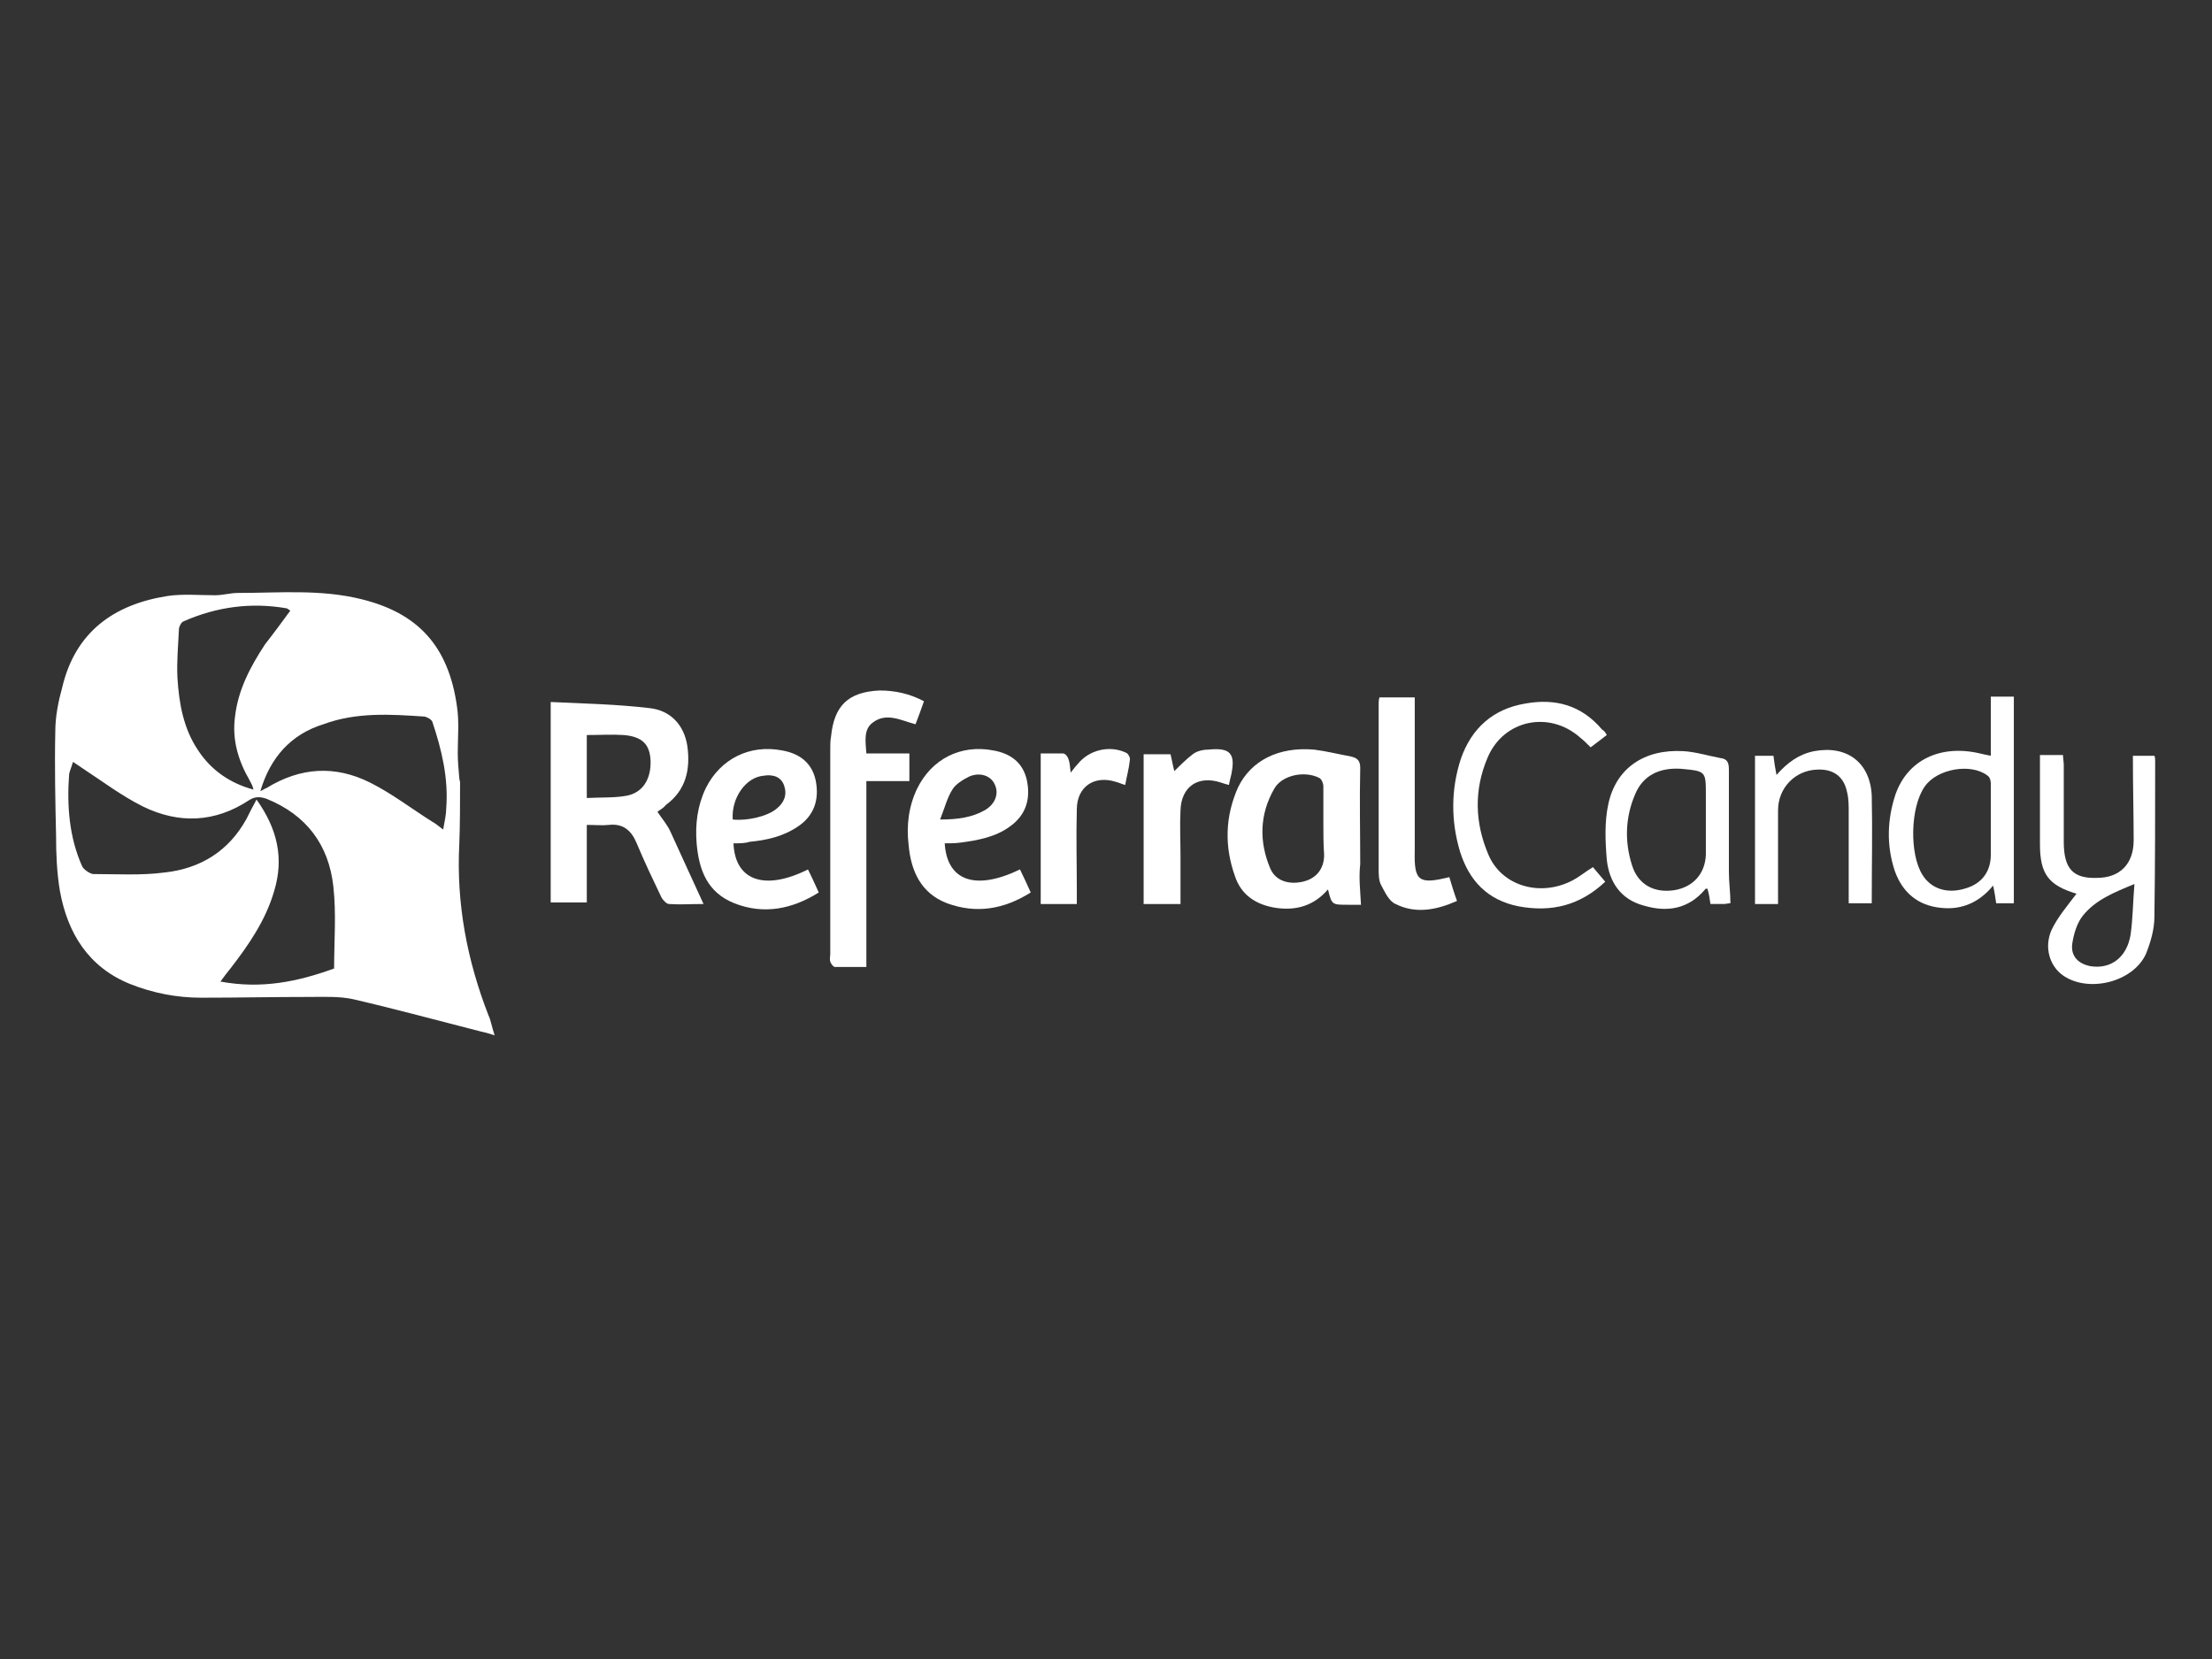 <?xml version="1.0" encoding="utf-8"?>
<!-- Generator: Adobe Illustrator 23.0.2, SVG Export Plug-In . SVG Version: 6.00 Build 0)  -->
<svg version="1.1" id="Layer_1" xmlns="http://www.w3.org/2000/svg" xmlns:xlink="http://www.w3.org/1999/xlink" x="0px" y="0px"
	 viewBox="0 0 288 216" style="enable-background:new 0 0 288 216;" xml:space="preserve">
<rect x="0" y="0" width="288" height="216" fill="#333333" stroke="none"/>
<style type="text/css">
	.st0{fill:none;}
	.st1{fill:#FFFFFF;}
</style>
<rect x="0.6" y="-0.2" class="st0" width="288" height="217"/>
<rect x="0.2" y="0.1" class="st0" width="288" height="216"/>
<g>
	<g>
		<path class="st1" d="M85.6,105.7c0.6,0.9,1.3,1.7,1.7,2.6c1.4,3.1,2.8,6.1,4.3,9.4c-1.7,0-3.1,0.1-4.5,0c-0.3,0-0.8-0.5-1-0.9
			c-1.1-2.3-2.2-4.6-3.2-7c-0.7-1.7-1.8-2.6-3.6-2.4c-0.9,0.1-1.8,0-2.9,0c0,3.4,0,6.7,0,10.1c-1.6,0-3.1,0-4.7,0
			c0-8.6,0-17.1,0-26.1c4.4,0.2,8.7,0.3,12.9,0.8c2.7,0.3,4.5,2.2,4.9,5c0.4,3-0.2,5.7-2.8,7.6C86.3,105.3,85.8,105.5,85.6,105.7z
			 M76.4,95.7c0,2.8,0,5.4,0,8.2c1.8-0.1,3.6,0,5.2-0.3c2.1-0.4,3.2-2.2,3.1-4.6c-0.1-2.1-1.1-3.1-3.5-3.3
			C79.7,95.6,78.1,95.7,76.4,95.7z"/>
		<path class="st1" d="M177.2,117.8c-0.7,0-1.2,0-1.7,0c-2.1,0-2.1,0-2.6-2c-1.8,2.1-4.1,2.8-6.8,2.4c-2.6-0.4-4.5-1.7-5.3-4.1
			c-1.4-3.9-1.3-7.8,0.4-11.6c1.7-3.5,5.3-5.3,9.9-4.9c1.6,0.2,3.2,0.6,4.8,0.9c0.9,0.2,1.2,0.6,1.2,1.5c-0.1,4.2,0,8.4,0,12.5
			C176.9,114.3,177.1,115.9,177.2,117.8z M172.3,107.1c0-1.6,0-3.2,0-4.7c0-0.4-0.2-0.9-0.5-1.1c-1.9-1-4.9-0.4-5.9,1.4
			c-1.9,3.3-2,6.9-0.5,10.4c0.7,1.6,2.4,2.1,4.2,1.7c1.8-0.4,2.8-1.7,2.8-3.5C172.3,109.9,172.3,108.5,172.3,107.1z"/>
		<path class="st1" d="M120.3,91.3c-0.4,1.1-0.7,2-1.1,3c-1.9-0.5-3.8-1.6-5.6-0.2c-1.2,0.9-0.9,2.5-0.8,4c1.9,0,3.7,0,5.6,0
			c0,1.3,0,2.4,0,3.6c-1.8,0-3.6,0-5.6,0c0,8.1,0,16.1,0,24.2c-1.5,0-2.8,0-4.1,0c-0.2,0-0.5-0.4-0.6-0.7c-0.1-0.3,0-0.7,0-1
			c0-8.9,0-17.8,0-26.7c0-0.5,0-1.1,0.1-1.6c0.4-4,2.2-5.8,6.3-6C116.5,89.9,118.4,90.3,120.3,91.3z"/>
		<path class="st1" d="M277.7,98.4c1,0,1.9,0,2.8,0c0.1,0.2,0.1,0.5,0.1,0.7c0,6.8,0,13.6-0.1,20.3c0,1.6-0.5,3.3-1.1,4.8
			c-1.7,3.7-7.5,5.1-10.8,2.8c-1.7-1.2-2.5-3.6-1.5-5.9c0.8-1.7,2.1-3.2,3.3-4.8c0.2,0.2,0.1,0.1,0.1,0.1c-3.8-1.1-4.9-2.6-4.9-6.5
			c0-3.8,0-7.6,0-11.6c1,0,1.9,0,3,0c0,0.4,0.1,0.9,0.1,1.3c0,3.3,0,6.7,0,10c0,3.5,1.2,4.8,4.3,4.7c3,0,4.8-1.8,4.8-4.9
			C277.8,106,277.7,102.3,277.7,98.4z M277.9,115.1c-2.7,1.1-5.1,2.1-6.7,4.1c-0.8,1-1.2,2.4-1.4,3.7c-0.2,1.6,0.8,2.6,2.4,2.9
			c2.6,0.4,4.7-1.1,5.2-4.1C277.7,119.6,277.7,117.5,277.9,115.1z"/>
		<path class="st1" d="M123,109.8c0.3,4.9,4,6.2,9.8,3.4c0.5,1,0.9,1.9,1.4,3c-3.5,2.2-7.1,2.8-10.9,1.4c-3.4-1.3-4.7-4.2-5-7.6
			c-0.3-2.5,0-5,1.1-7.3c1.9-3.9,5.7-5.8,9.9-5c2.3,0.4,3.9,1.6,4.4,3.9c0.5,2.4-0.1,4.5-2.2,6c-1.9,1.4-4.2,1.8-6.4,2.1
			C124.4,109.8,123.7,109.8,123,109.8z M122.4,106.7c2.4,0,4.2-0.3,5.8-1.2c1.4-0.8,1.9-2.2,1.3-3.4c-0.5-1.1-1.9-1.6-3.3-1
			c-0.8,0.4-1.8,1-2.2,1.7C123.3,103.9,123,105.2,122.4,106.7z"/>
		<path class="st1" d="M95.5,109.8c0.2,4.9,4.1,6.2,9.7,3.4c0.5,1,0.9,1.9,1.4,3c-3.5,2.2-7.2,2.9-11,1.4c-3.5-1.4-4.6-4.3-4.9-7.8
			c-0.2-2.5,0.1-4.9,1.2-7.2c1.9-3.8,5.7-5.7,9.9-4.9c2.3,0.4,3.9,1.6,4.4,3.9c0.5,2.5-0.2,4.6-2.3,6c-1.9,1.3-4.1,1.8-6.3,2
			C97,109.8,96.3,109.8,95.5,109.8z M95.4,106.7c1.9,0.2,4.5-0.4,5.7-1.4c1-0.8,1.4-1.8,1-3c-0.4-1.2-1.5-1.5-2.7-1.3
			C97.1,101.2,95.2,103.9,95.4,106.7z"/>
		<path class="st1" d="M259.2,98.4c0-2.7,0-5.1,0-7.7c1,0,1.9,0,3,0c0,8.9,0,17.9,0,26.9c-0.7,0-1.5,0-2.3,0
			c-0.1-0.7-0.2-1.4-0.4-2.3c-1.8,2.2-4.1,3.2-6.8,2.9c-3-0.3-5-2-6-4.8c-1.1-3.3-1-6.7,0.1-10c1.6-4.5,5.9-6.5,11-5.3
			C258.3,98.2,258.6,98.3,259.2,98.4z M259.2,106.9c0-1.6,0-3.3,0-4.9c0-0.3-0.1-0.8-0.4-1c-2.2-1.7-6.6-0.9-8.2,1.4
			c-1.9,2.7-2,8.8-0.3,11.5c1.1,1.8,3.2,2.5,5.5,1.8c2.2-0.6,3.4-2.2,3.4-4.4C259.2,109.8,259.2,108.4,259.2,106.9z"/>
		<path class="st1" d="M209.2,95.7c-0.8,0.6-1.4,1.1-2.1,1.6c-0.5-0.5-0.9-0.9-1.4-1.3c-4-3.5-9.9-2.3-12,2.6
			c-1.8,4.2-1.7,8.5,0.1,12.7c1.7,4,6.6,5.5,10.8,3.4c1-0.5,1.8-1.2,2.8-1.8c0.5,0.6,1,1.2,1.6,1.9c-3.3,3.1-7,4-11.3,3.2
			c-4-0.8-6.4-3.3-7.6-7.1c-1.2-4-1.2-8.1,0.1-12.1c1.4-4,4.2-6.5,8.4-7.2c3.9-0.7,7.3,0.2,10,3.4C208.8,95.1,209,95.3,209.2,95.7z"
			/>
		<path class="st1" d="M225.3,117.6c-0.3,0-0.6,0.1-0.8,0.1c-0.6,0-1.1,0-1.8,0c-0.1-0.7-0.2-1.4-0.4-2c-0.1,0-0.3,0-0.3,0.1
			c-2.2,2.6-5,3-8,2.1c-3-0.8-4.5-3.1-4.8-6c-0.2-2.4-0.3-4.9,0.2-7.2c1-4.7,4.7-7.2,9.8-6.9c1.6,0.1,3.2,0.6,4.8,0.9
			c0.9,0.1,1.1,0.6,1.1,1.5c0,4.4,0,8.9,0,13.3C225.1,114.9,225.3,116.2,225.3,117.6z M222.1,106.7
			C222.1,106.7,222.1,106.7,222.1,106.7c0-1.1,0-2.1,0-3.2c0-3.1,0-3.1-3.2-3.4c-2.9-0.2-5,0.9-6,3.3c-1.3,3-1.4,6.2-0.4,9.3
			c0.8,2.5,2.9,3.6,5.5,3.2c2.4-0.4,4-2.1,4.1-4.6C222.1,109.8,222.1,108.3,222.1,106.7z"/>
		<path class="st1" d="M188.7,114.2c0.3,1,0.6,2,1,3.1c-2.7,1.2-5.4,1.7-8,0.4c-0.9-0.4-1.4-1.6-1.9-2.5c-0.3-0.6-0.3-1.4-0.3-2.1
			c0-7.1,0-14.3,0-21.4c0-0.3,0-0.5,0.1-0.9c1.5,0,3,0,4.6,0c0,0.5,0,1,0,1.5c0,6,0,12,0,18c0,0.2,0,0.4,0,0.5
			C184.1,114.7,184.7,115.2,188.7,114.2z"/>
		<path class="st1" d="M231.5,117.7c-1.1,0-2,0-3,0c0-6.4,0-12.8,0-19.3c0.7,0,1.5,0,2.4,0c0.1,0.8,0.2,1.5,0.4,2.5
			c1.4-1.6,2.9-2.7,4.9-3.1c4.3-0.8,7.3,1.5,7.5,5.8c0.1,4.6,0,9.2,0,14c-1,0-1.9,0-3,0c0-4,0-7.9,0-11.8c0-0.9,0-1.8-0.2-2.6
			c-0.4-2.1-1.8-3.1-3.9-3c-2.9,0.1-5.1,2.4-5.1,5.3c0,3.5,0,7,0,10.6C231.5,116.6,231.5,117.1,231.5,117.7z"/>
		<path class="st1" d="M140.2,117.7c-1.6,0-3,0-4.7,0c0-6.5,0-12.9,0-19.6c0.9,0,1.9,0,2.9,0c0.3,0,0.6,0.4,0.7,0.7
			c0.2,0.5,0.2,1,0.3,1.8c0.4-0.5,0.6-0.8,0.9-1.1c1.5-1.9,4.2-2.5,6.3-1.5c0.3,0.1,0.6,0.7,0.5,1c-0.1,1-0.4,2.1-0.6,3.2
			c-0.4-0.1-0.8-0.3-1.2-0.4c-2.8-0.9-5.1,0.6-5.1,3.6c-0.1,3.5,0,7,0,10.6C140.2,116.5,140.2,117,140.2,117.7z"/>
		<path class="st1" d="M148.9,117.7c0-6.5,0-13,0-19.5c1.1,0,2.2,0,3.5,0c0.2,0.8,0.3,1.5,0.5,2.2c0.8-0.8,1.6-1.6,2.4-2.2
			c0.5-0.4,1.3-0.6,2-0.6c2.9-0.3,3.6,0.5,3,3.3c-0.1,0.4-0.2,0.8-0.3,1.3c-0.4-0.1-0.7-0.2-1-0.3c-3-1-5.2,0.5-5.3,3.6
			c-0.1,2,0,4,0,5.9c0,2.1,0,4.1,0,6.3C152,117.7,150.6,117.7,148.9,117.7z"/>
	</g>
	<g>
		<path class="st1" d="M64.4,134.8c-0.9-0.3-1.3-0.4-1.8-0.5c-5.5-1.4-11-2.9-16.6-4.2c-1.8-0.4-3.8-0.3-5.7-0.3
			c-4.7,0-9.4,0.1-14.1,0.1c-3.2,0-6.3-0.6-9.3-1.8c-5.4-2.2-8.1-6.6-9.1-12.1c-0.4-2.4-0.5-4.8-0.5-7.2c-0.1-4.5-0.2-9.1-0.1-13.6
			c0-1.9,0.4-3.9,0.9-5.7c1.7-7.2,6.7-10.8,13.7-11.9c2-0.3,4.1-0.1,6.2-0.1c1,0,2-0.3,3-0.3c5.4,0,10.7-0.5,16,0.8
			c7.4,1.8,11.4,6.1,12.5,14c0.3,2,0.1,4,0.1,6c0,1.1,0.1,2.2,0.2,3.3c0,0.2,0.1,0.4,0.1,0.6c0,2.7,0,5.4-0.1,8
			c-0.4,7.7,1,15.1,3.8,22.3C63.9,132.8,64,133.6,64.4,134.8z M43.5,126.1c0-3.5,0.3-7.1-0.1-10.7c-0.6-5.4-3.5-9.3-8.7-11.4
			c-0.9-0.3-1.5-0.3-2.3,0.2c-4.4,2.9-9.1,3.1-13.8,0.8c-2.8-1.4-5.3-3.3-7.9-5c-0.3-0.2-0.7-0.5-1.2-0.8c-0.2,0.7-0.4,1.1-0.5,1.6
			c-0.3,4.1,0,8.2,1.7,12c0.2,0.4,0.9,0.9,1.4,1c3.1,0,6.3,0.2,9.3-0.2c4.7-0.5,8.4-2.8,10.7-7c0.4-0.8,0.8-1.6,1.3-2.5
			c2.7,3.8,3.6,7.6,2.3,11.9c-1.1,3.8-3.3,7-5.7,10.1c-0.4,0.5-0.8,1-1.3,1.7C34.1,128.8,38.8,127.8,43.5,126.1z M33.9,103
			c0.3-0.1,0.5-0.3,0.8-0.4c4.4-2.7,8.9-3,13.5-0.7c2.8,1.4,5.4,3.4,8.1,5.1c0.4,0.2,0.7,0.5,1.4,1c0.2-1.1,0.4-2,0.4-2.8
			c0.3-3.9-0.6-7.6-1.8-11.2c-0.1-0.3-0.6-0.6-1-0.7c-4.4-0.3-8.9-0.6-13.2,1C37.9,95.6,35.2,98.6,33.9,103z M37.8,79.5
			c-0.2-0.1-0.4-0.3-0.5-0.3c-4.6-0.8-9.1-0.2-13.4,1.7c-0.3,0.1-0.6,0.7-0.6,1c-0.1,2.1-0.3,4.2-0.2,6.3c0.2,3.4,0.8,6.7,2.7,9.5
			c1.7,2.6,4.2,4.3,7.2,5.1c-0.1-0.5-0.3-0.8-0.5-1.2c-1.5-2.6-2.3-5.3-1.9-8.3c0.4-3.5,2-6.5,3.9-9.4C35.6,82.5,36.7,81,37.8,79.5z
			"/>
	</g>
</g>
</svg>
